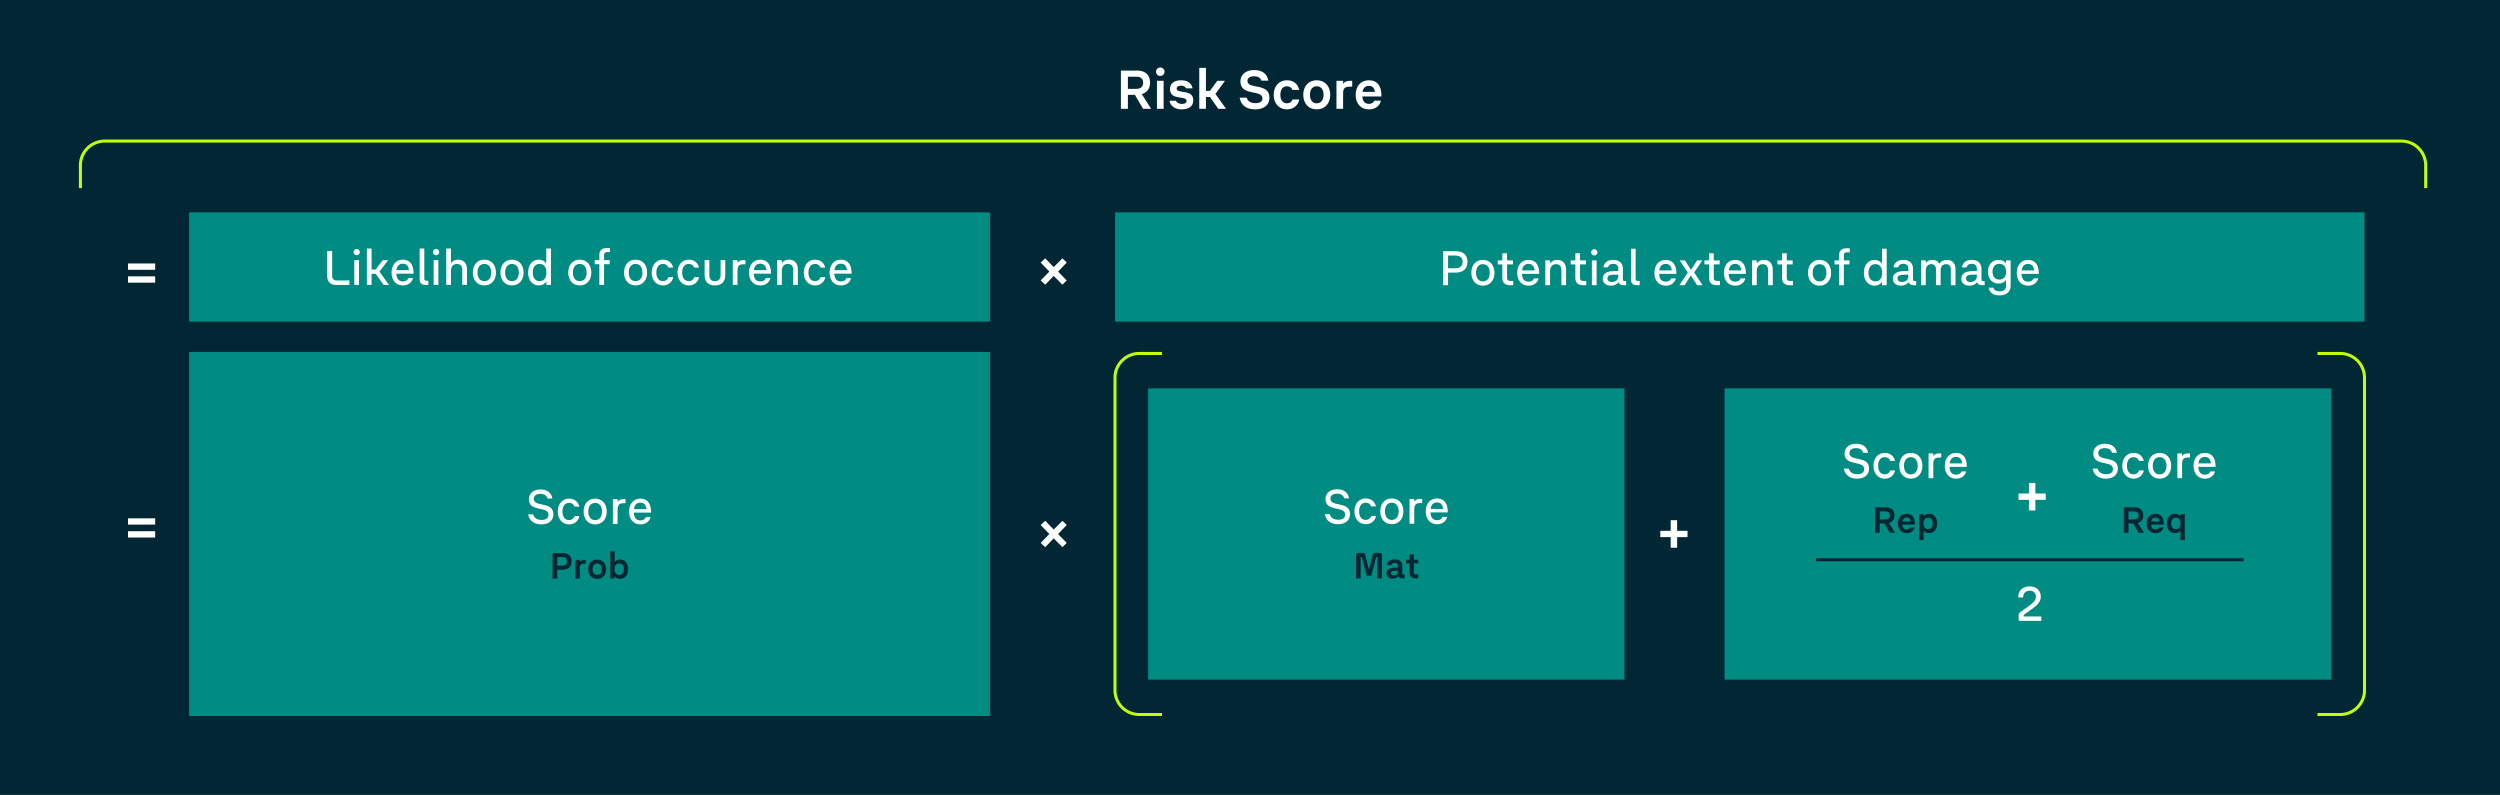 <svg xmlns="http://www.w3.org/2000/svg" width="824" height="262" viewBox="0 0 824 262"><path fill="#002733" d="M824 262H0V-.001h824z" data-name="BG"/><g data-name="Graphics"><path d="M42.182 88.919v-2.081h8.962v2.081h-8.962zm0 4.241v-2.081h8.962v2.081h-8.962zM344.501 93.834l-1.501-1.4 2.86-2.921-2.86-2.98 1.501-1.38 2.8 2.88 2.861-2.88 1.439 1.38-2.86 2.98 2.86 2.921-1.439 1.4-2.861-2.9-2.8 2.9z" fill="#fff"/><path fill="#008c82" d="M62.341 70H326.34v36H62.341zM367.552 69.997h411.787v36H367.552z"/><path d="M799.5 62v-7.5a8 8 0 00-8-8h-757a8 8 0 00-8 8V62" fill="none" stroke="#c2fe06" stroke-miterlimit="10"/><path d="M42.182 172.919v-2.081h8.962v2.081h-8.962zm0 4.241v-2.081h8.962v2.081h-8.962zM344.501 180.34l-1.501-1.4 2.86-2.921-2.86-2.98 1.501-1.38 2.8 2.88 2.861-2.88 1.439 1.38-2.86 2.98 2.86 2.921-1.439 1.4-2.861-2.9-2.8 2.9z" fill="#fff"/><path fill="#008c82" d="M62.341 116H326.34v120H62.341zM378.42 127.999h157v96.003h-157z"/><path d="M550.66 180.539v-3.5h-3.421v-2.08h3.421v-3.502h2.12v3.502h3.421v2.08h-3.421v3.5h-2.12z" fill="#fff"/><path fill="#008c82" d="M568.42 127.999h200v96.003h-200z"/><g fill="none" stroke="#c2fe06" stroke-miterlimit="10"><path d="M383 116.5h-7.5a8 8 0 00-8 8v103a8 8 0 008 8h7.5M763.839 235.5h7.5a8 8 0 008-8v-103a8 8 0 00-8-8h-7.5"/></g><path d="M668.734 168.244v-3.501h-3.421v-2.08h3.421v-3.501h2.12v3.501h3.421v2.08h-3.421v3.501h-2.12z" fill="#fff"/><path fill="none" stroke="#002733" stroke-miterlimit="10" d="M598.5 184.49h141"/></g><g data-name="EN"><g fill="#fff"><path d="M376.777 35.871l-2.719-4.609h-2.305v4.609h-2.305V23.267h5.438c2.611 0 4.178 1.477 4.178 3.943 0 1.962-.99 3.33-2.736 3.799l3.078 4.861h-2.629zm-5.023-10.587v3.997h2.846c1.387 0 2.178-.738 2.178-2.035 0-1.242-.773-1.962-2.178-1.962h-2.846zM381.041 23.627c0-.792.596-1.386 1.387-1.386.811 0 1.404.594 1.404 1.386 0 .811-.594 1.405-1.404 1.405-.791 0-1.387-.595-1.387-1.405zm.289 12.244v-9.236h2.197v9.236h-2.197zM385.451 33.206h2.16c.271.702.973 1.045 1.963 1.045.973 0 1.514-.36 1.514-.955 0-1.998-5.457.036-5.457-3.979 0-1.801 1.387-2.863 3.639-2.863 2.143 0 3.492.954 3.799 2.665h-2.143c-.252-.576-.793-.883-1.621-.883-.9 0-1.477.324-1.477.937 0 1.944 5.475-.054 5.475 3.926 0 1.854-1.406 2.952-3.781 2.952-2.27 0-3.746-1.08-4.07-2.845zM401.547 35.871l-2.738-3.907h-1.332v3.907h-2.197V22.367h2.197v7.58h1.332l2.395-3.312h2.539l-3.133 4.321 3.494 4.915h-2.557zM408.6 32.198h2.305c.342 1.188 1.314 1.8 2.898 1.8 1.477 0 2.305-.576 2.305-1.548 0-3.062-7.273-.63-7.273-5.6 0-2.305 1.836-3.764 4.537-3.764 2.682 0 4.303 1.278 4.682 3.512h-2.287c-.289-.954-1.117-1.459-2.467-1.459-1.297 0-2.143.559-2.143 1.513 0 2.953 7.256.486 7.256 5.563 0 2.358-1.801 3.835-4.699 3.835-2.916 0-4.736-1.386-5.113-3.853zM419.795 31.262c0-2.935 1.855-4.808 4.375-4.808 2.16 0 3.656 1.225 4.051 3.188h-2.25c-.27-.774-.863-1.207-1.783-1.207-1.35 0-2.178 1.026-2.178 2.827 0 1.782.828 2.791 2.178 2.791.9 0 1.549-.433 1.838-1.278h2.215c-.379 2.017-1.945 3.276-4.07 3.276-2.52 0-4.375-1.891-4.375-4.789zM429.551 31.262c0-2.935 1.836-4.808 4.43-4.808 2.646 0 4.465 1.873 4.465 4.808 0 2.917-1.818 4.789-4.465 4.789-2.594 0-4.43-1.872-4.43-4.789zm6.697 0c0-1.782-.863-2.827-2.268-2.827-1.369 0-2.215 1.045-2.215 2.827 0 1.746.846 2.791 2.215 2.791 1.404 0 2.268-1.045 2.268-2.791zM445.68 26.635v1.926h-.738c-1.871 0-2.25.702-2.25 2.233v5.077h-2.197v-9.236h2.197v1.008c.451-.702 1.189-1.008 2.342-1.008h.646zM455.312 31.802h-6.285c.127 1.656.865 2.431 2.197 2.431.846 0 1.477-.36 1.746-1.062h2.197c-.451 1.854-1.928 2.881-3.943 2.881-2.701 0-4.395-1.872-4.395-4.807 0-2.863 1.729-4.79 4.322-4.79 2.826 0 4.268 1.927 4.16 5.348zm-6.23-1.513h4.086c-.16-1.368-.863-1.98-1.998-1.98s-1.873.666-2.088 1.98z"/></g><g fill="#fff"><path d="M110.761 93.92c-1.793 0-2.913-1.057-2.913-2.816v-8.387h1.632v8.275c0 .912.576 1.455 1.505 1.455h4.162v1.473h-4.386zM116.535 83.1c0-.592.432-1.039 1.024-1.039s1.04.447 1.04 1.039-.448 1.025-1.04 1.025-1.024-.434-1.024-1.025zm.24 10.82v-8.18h1.553v8.18h-1.553zM126.44 93.92l-2.625-3.682h-1.344v3.682h-1.553V81.916h1.553v6.914h1.328l2.369-3.09h1.776l-2.881 3.795 3.169 4.385h-1.793zM136.313 90.191h-5.698c.08 1.729.849 2.576 2.209 2.576.849 0 1.473-.367 1.777-1.088h1.536c-.416 1.52-1.648 2.4-3.329 2.4-2.289 0-3.746-1.648-3.746-4.242 0-2.545 1.489-4.258 3.698-4.258 2.368 0 3.601 1.666 3.553 4.611zm-5.666-1.152h4.146c-.16-1.441-.849-2.129-2.032-2.129-1.153 0-1.905.719-2.113 2.129zM140.184 93.92c-1.152 0-1.873-.641-1.873-1.76V81.916h1.537v9.971c0 .465.271.641.72.641h.608v1.393h-.992zM142.694 83.1c0-.592.432-1.039 1.024-1.039s1.04.447 1.04 1.039-.448 1.025-1.04 1.025-1.024-.434-1.024-1.025zm.241 10.82v-8.18h1.553v8.18h-1.553zM153.913 88.623v5.297h-1.552v-4.914c0-1.297-.625-2.016-1.745-2.016-1.104 0-1.984.688-1.984 2.369v4.561h-1.553V81.916h1.553v4.834c.512-.785 1.344-1.17 2.417-1.17 1.696 0 2.864 1.201 2.864 3.043zM155.846 89.838c0-2.592 1.537-4.258 3.794-4.258 2.272 0 3.825 1.666 3.825 4.258 0 2.562-1.553 4.242-3.825 4.242-2.257 0-3.794-1.68-3.794-4.242zm6.066 0c0-1.775-.88-2.848-2.272-2.848-1.377 0-2.257 1.072-2.257 2.848 0 1.762.88 2.834 2.257 2.834 1.393 0 2.272-1.072 2.272-2.834zM164.949 89.838c0-2.592 1.537-4.258 3.794-4.258 2.272 0 3.825 1.666 3.825 4.258 0 2.562-1.553 4.242-3.825 4.242-2.257 0-3.794-1.68-3.794-4.242zm6.067 0c0-1.775-.88-2.848-2.272-2.848-1.377 0-2.257 1.072-2.257 2.848 0 1.762.88 2.834 2.257 2.834 1.393 0 2.272-1.072 2.272-2.834zM180.057 81.916h1.536V93.92h-1.521v-1.137c-.512.816-1.36 1.297-2.513 1.297-2.064 0-3.489-1.695-3.489-4.258 0-2.545 1.425-4.242 3.489-4.242 1.152 0 1.969.449 2.497 1.266v-4.93zm.032 7.906c0-1.809-.833-2.832-2.226-2.832-1.408 0-2.272 1.057-2.272 2.832s.864 2.834 2.272 2.834c1.393 0 2.226-1.025 2.226-2.834zM187.285 89.838c0-2.592 1.537-4.258 3.794-4.258 2.272 0 3.825 1.666 3.825 4.258 0 2.562-1.553 4.242-3.825 4.242-2.257 0-3.794-1.68-3.794-4.242zm6.067 0c0-1.775-.88-2.848-2.272-2.848-1.377 0-2.257 1.072-2.257 2.848 0 1.762.88 2.834 2.257 2.834 1.393 0 2.272-1.072 2.272-2.834zM200.055 83.084c-.593 0-.961.32-.961 1.008v1.648h1.857v1.33h-1.857v6.85h-1.553v-6.85h-1.521v-1.33h1.521v-1.791c0-1.441.945-2.193 2.321-2.193h1.169v1.328h-.977zM205.685 89.838c0-2.592 1.537-4.258 3.794-4.258 2.272 0 3.825 1.666 3.825 4.258 0 2.562-1.553 4.242-3.825 4.242-2.257 0-3.794-1.68-3.794-4.242zm6.066 0c0-1.775-.88-2.848-2.272-2.848-1.377 0-2.257 1.072-2.257 2.848 0 1.762.88 2.834 2.257 2.834 1.393 0 2.272-1.072 2.272-2.834zM214.788 89.838c0-2.576 1.569-4.258 3.714-4.258 1.776 0 2.993 1.025 3.377 2.627h-1.584c-.288-.785-.896-1.217-1.777-1.217-1.344 0-2.192 1.039-2.192 2.848 0 1.793.849 2.818 2.192 2.818.881 0 1.537-.465 1.825-1.312h1.568c-.368 1.697-1.664 2.736-3.409 2.736-2.145 0-3.714-1.695-3.714-4.242zM223.301 89.838c0-2.576 1.569-4.258 3.714-4.258 1.776 0 2.993 1.025 3.377 2.627h-1.584c-.288-.785-.896-1.217-1.777-1.217-1.344 0-2.192 1.039-2.192 2.848 0 1.793.849 2.818 2.192 2.818.881 0 1.537-.465 1.825-1.312h1.568c-.368 1.697-1.664 2.736-3.409 2.736-2.145 0-3.714-1.695-3.714-4.242zM232.245 90.752V85.74h1.553v4.898c0 1.312.624 2.033 1.856 2.033s1.856-.721 1.856-2.033V85.74h1.537v5.012c0 2.08-1.217 3.328-3.394 3.328-2.192 0-3.409-1.248-3.409-3.328zM245.687 85.74v1.361h-.592c-1.648 0-2.017.688-2.017 2.338v4.48h-1.553v-8.18h1.553v.914c.384-.609 1.056-.914 2.017-.914h.592zM254.119 90.191h-5.698c.08 1.729.849 2.576 2.209 2.576.849 0 1.473-.367 1.777-1.088h1.536c-.416 1.52-1.648 2.4-3.329 2.4-2.289 0-3.746-1.648-3.746-4.242 0-2.545 1.489-4.258 3.698-4.258 2.368 0 3.601 1.666 3.553 4.611zm-5.666-1.152h4.146c-.16-1.441-.848-2.129-2.032-2.129-1.153 0-1.905.719-2.113 2.129zM262.968 88.623v5.297h-1.536v-4.914c0-1.297-.641-2.016-1.761-2.016-1.104 0-1.984.672-1.984 2.369v4.561h-1.553v-8.18h1.553v1.01c.512-.785 1.344-1.17 2.417-1.17 1.696 0 2.864 1.201 2.864 3.043zM264.916 89.838c0-2.576 1.569-4.258 3.714-4.258 1.776 0 2.993 1.025 3.377 2.627h-1.584c-.288-.785-.896-1.217-1.777-1.217-1.344 0-2.192 1.039-2.192 2.848 0 1.793.849 2.818 2.192 2.818.881 0 1.537-.465 1.825-1.312h1.568c-.368 1.697-1.664 2.736-3.409 2.736-2.145 0-3.714-1.695-3.714-4.242zM280.68 90.191h-5.698c.08 1.729.849 2.576 2.209 2.576.849 0 1.473-.367 1.777-1.088h1.536c-.416 1.52-1.648 2.4-3.329 2.4-2.289 0-3.746-1.648-3.746-4.242 0-2.545 1.489-4.258 3.698-4.258 2.368 0 3.601 1.666 3.553 4.611zm-5.666-1.152h4.146c-.16-1.441-.848-2.129-2.032-2.129-1.153 0-1.905.719-2.113 2.129z"/></g><g fill="#fff"><path d="M479.792 82.793c2.481 0 3.89 1.264 3.89 3.505 0 2.273-1.408 3.554-3.89 3.554h-2.513v4.146h-1.616V82.794h4.129zm-.096 5.618c1.521 0 2.385-.721 2.385-2.113 0-1.36-.864-2.064-2.385-2.064h-2.417v4.178h2.417zM484.958 89.915c0-2.593 1.537-4.258 3.794-4.258 2.272 0 3.825 1.665 3.825 4.258 0 2.562-1.553 4.242-3.825 4.242-2.257 0-3.794-1.681-3.794-4.242zm6.066 0c0-1.776-.88-2.849-2.272-2.849-1.377 0-2.257 1.072-2.257 2.849 0 1.761.88 2.834 2.257 2.834 1.393 0 2.272-1.073 2.272-2.834zM498.768 92.589v1.408h-1.152c-1.521 0-2.449-.816-2.449-2.353v-4.498h-1.521v-1.329h1.345c.128 0 .176-.048.176-.191v-2.161h1.553v2.353h1.953v1.329h-1.953v4.434c0 .752.4 1.009 1.072 1.009h.977zM507.328 90.268h-5.698c.08 1.729.849 2.577 2.209 2.577.849 0 1.473-.368 1.777-1.089h1.536c-.416 1.521-1.648 2.401-3.329 2.401-2.289 0-3.746-1.648-3.746-4.242 0-2.545 1.489-4.258 3.698-4.258 2.368 0 3.601 1.665 3.553 4.61zm-5.666-1.153h4.146c-.16-1.44-.848-2.129-2.032-2.129-1.153 0-1.905.72-2.113 2.129zM516.177 88.699v5.298h-1.536v-4.914c0-1.297-.641-2.017-1.761-2.017-1.104 0-1.984.672-1.984 2.369v4.562h-1.553v-8.18h1.553v1.009c.512-.784 1.344-1.169 2.417-1.169 1.696 0 2.864 1.201 2.864 3.042zM522.832 92.589v1.408h-1.152c-1.521 0-2.449-.816-2.449-2.353v-4.498h-1.521v-1.329h1.345c.128 0 .176-.048.176-.191v-2.161h1.553v2.353h1.953v1.329h-1.953v4.434c0 .752.4 1.009 1.072 1.009h.977zM524.446 83.177c0-.593.432-1.04 1.024-1.04s1.04.447 1.04 1.04-.448 1.024-1.04 1.024-1.024-.433-1.024-1.024zm.241 10.82v-8.18h1.553v8.18h-1.553zM535.969 92.637v1.36h-.977c-.8 0-1.36-.384-1.536-.977-.561.769-1.457 1.137-2.546 1.137-1.601 0-2.641-.896-2.641-2.257 0-1.681 1.28-2.545 3.729-2.545h1.393v-.784c0-1.057-.624-1.617-1.648-1.617-.977 0-1.537.368-1.713 1.152h-1.537c.209-1.488 1.329-2.449 3.25-2.449 1.952 0 3.169 1.057 3.169 2.945v3.586c0 .272.192.448.448.448h.608zm-2.577-1.633v-.464h-1.585c-1.312 0-2.001.368-2.001 1.216 0 .736.561 1.201 1.441 1.201 1.28 0 2.145-.769 2.145-1.953zM539.438 93.997c-1.152 0-1.873-.641-1.873-1.761V81.992h1.537v9.972c0 .465.271.641.72.641h.608v1.393h-.992zM552.544 90.268h-5.698c.08 1.729.849 2.577 2.209 2.577.849 0 1.473-.368 1.777-1.089h1.536c-.416 1.521-1.648 2.401-3.329 2.401-2.289 0-3.746-1.648-3.746-4.242 0-2.545 1.489-4.258 3.698-4.258 2.368 0 3.601 1.665 3.553 4.61zm-5.666-1.153h4.146c-.16-1.44-.849-2.129-2.032-2.129-1.153 0-1.905.72-2.113 2.129zM561.184 93.997h-1.809l-2.081-3.233-2.032 3.233h-1.745l2.785-4.178-2.688-4.002h1.744l2.001 3.138 1.984-3.138h1.777l-2.722 3.986 2.785 4.193zM566.895 92.589v1.408h-1.152c-1.521 0-2.449-.816-2.449-2.353v-4.498h-1.521v-1.329h1.345c.128 0 .176-.048.176-.191v-2.161h1.553v2.353h1.953v1.329h-1.953v4.434c0 .752.4 1.009 1.072 1.009h.977zM575.455 90.268h-5.698c.08 1.729.849 2.577 2.209 2.577.849 0 1.473-.368 1.777-1.089h1.536c-.416 1.521-1.648 2.401-3.329 2.401-2.289 0-3.746-1.648-3.746-4.242 0-2.545 1.489-4.258 3.698-4.258 2.368 0 3.601 1.665 3.553 4.61zm-5.666-1.153h4.146c-.16-1.44-.848-2.129-2.032-2.129-1.153 0-1.905.72-2.113 2.129zM584.304 88.699v5.298h-1.536v-4.914c0-1.297-.641-2.017-1.761-2.017-1.104 0-1.984.672-1.984 2.369v4.562h-1.553v-8.18h1.553v1.009c.512-.784 1.344-1.169 2.417-1.169 1.696 0 2.864 1.201 2.864 3.042zM590.959 92.589v1.408h-1.152c-1.521 0-2.449-.816-2.449-2.353v-4.498h-1.521v-1.329h1.345c.128 0 .176-.048.176-.191v-2.161h1.553v2.353h1.953v1.329h-1.953v4.434c0 .752.4 1.009 1.072 1.009h.977zM595.916 89.915c0-2.593 1.537-4.258 3.794-4.258 2.272 0 3.825 1.665 3.825 4.258 0 2.562-1.553 4.242-3.825 4.242-2.257 0-3.794-1.681-3.794-4.242zm6.066 0c0-1.776-.88-2.849-2.272-2.849-1.377 0-2.257 1.072-2.257 2.849 0 1.761.88 2.834 2.257 2.834 1.393 0 2.272-1.073 2.272-2.834zM608.687 83.161c-.593 0-.961.319-.961 1.008v1.648h1.857v1.329h-1.857v6.851h-1.553v-6.851h-1.521v-1.329h1.521v-1.792c0-1.441.945-2.193 2.321-2.193h1.169v1.329h-.977zM620.318 81.992h1.536v12.005h-1.521V92.86c-.512.816-1.36 1.297-2.513 1.297-2.064 0-3.489-1.696-3.489-4.258 0-2.545 1.425-4.242 3.489-4.242 1.152 0 1.969.448 2.497 1.265v-4.93zm.033 7.907c0-1.809-.833-2.833-2.226-2.833-1.408 0-2.272 1.057-2.272 2.833s.864 2.833 2.272 2.833c1.393 0 2.226-1.024 2.226-2.833zM631.583 92.637v1.36h-.977c-.801 0-1.36-.384-1.536-.977-.561.769-1.457 1.137-2.546 1.137-1.601 0-2.641-.896-2.641-2.257 0-1.681 1.28-2.545 3.729-2.545h1.393v-.784c0-1.057-.624-1.617-1.648-1.617-.977 0-1.537.368-1.713 1.152h-1.537c.209-1.488 1.329-2.449 3.25-2.449 1.952 0 3.169 1.057 3.169 2.945v3.586c0 .272.192.448.448.448h.608zm-2.577-1.633v-.464h-1.585c-1.312 0-2.001.368-2.001 1.216 0 .736.561 1.201 1.441 1.201 1.28 0 2.145-.769 2.145-1.953zM644.528 88.587v5.41h-1.536v-5.138c0-1.137-.528-1.793-1.553-1.793s-1.809.624-1.809 2.161v4.77h-1.537v-5.138c0-1.137-.528-1.793-1.553-1.793-1.008 0-1.809.624-1.809 2.161v4.77h-1.536v-8.18h1.536v.896c.48-.72 1.232-1.057 2.193-1.057 1.088 0 1.872.48 2.305 1.281.496-.833 1.36-1.281 2.497-1.281 1.729 0 2.801 1.185 2.801 2.93zM654.144 92.637v1.36h-.977c-.801 0-1.36-.384-1.536-.977-.561.769-1.457 1.137-2.546 1.137-1.601 0-2.641-.896-2.641-2.257 0-1.681 1.28-2.545 3.729-2.545h1.393v-.784c0-1.057-.624-1.617-1.648-1.617-.977 0-1.537.368-1.713 1.152h-1.537c.209-1.488 1.329-2.449 3.25-2.449 1.952 0 3.169 1.057 3.169 2.945v3.586c0 .272.192.448.448.448h.608zm-2.578-1.633v-.464h-1.585c-1.312 0-2.001.368-2.001 1.216 0 .736.561 1.201 1.441 1.201 1.28 0 2.145-.769 2.145-1.953zM661.167 85.817h1.536v8.42c0 1.969-1.44 3.121-3.665 3.121-2.065 0-3.313-.912-3.586-2.545h1.553c.208.8.896 1.2 2.049 1.2 1.345 0 2.113-.528 2.113-1.729V92.3c-.528.752-1.329 1.168-2.481 1.168-2.049 0-3.457-1.553-3.457-3.922 0-2.353 1.408-3.89 3.457-3.89 1.137 0 1.953.4 2.481 1.137v-.977zm.031 3.73c0-1.681-.832-2.593-2.208-2.593-1.393 0-2.258.961-2.258 2.593s.865 2.609 2.258 2.609c1.376 0 2.208-.929 2.208-2.609zM671.982 90.268h-5.698c.08 1.729.849 2.577 2.209 2.577.849 0 1.473-.368 1.777-1.089h1.536c-.416 1.521-1.648 2.401-3.329 2.401-2.289 0-3.746-1.648-3.746-4.242 0-2.545 1.489-4.258 3.698-4.258 2.368 0 3.601 1.665 3.553 4.61zm-5.666-1.153h4.146c-.16-1.44-.848-2.129-2.032-2.129-1.153 0-1.905.72-2.113 2.129z"/></g><path d="M174.084 169.527h1.633c.336 1.2 1.297 1.841 2.801 1.841 1.441 0 2.257-.608 2.257-1.681 0-3.025-6.466-.752-6.466-5.138 0-1.969 1.568-3.233 3.81-3.233 2.257 0 3.617 1.104 3.953 2.993h-1.616c-.272-1.024-1.104-1.537-2.369-1.537-1.297 0-2.161.593-2.161 1.633 0 2.945 6.467.656 6.467 5.106 0 2.032-1.505 3.329-3.954 3.329-2.4 0-4.001-1.2-4.354-3.313zM183.844 168.599c0-2.577 1.569-4.258 3.714-4.258 1.776 0 2.993 1.024 3.377 2.626h-1.584c-.288-.785-.896-1.217-1.777-1.217-1.344 0-2.192 1.04-2.192 2.849 0 1.793.849 2.817 2.192 2.817.881 0 1.537-.464 1.825-1.312h1.568c-.368 1.697-1.664 2.737-3.409 2.737-2.145 0-3.714-1.696-3.714-4.242zM192.355 168.599c0-2.593 1.537-4.258 3.794-4.258 2.272 0 3.825 1.665 3.825 4.258 0 2.562-1.553 4.242-3.825 4.242-2.257 0-3.794-1.681-3.794-4.242zm6.067 0c0-1.776-.88-2.849-2.272-2.849-1.377 0-2.257 1.072-2.257 2.849 0 1.761.88 2.834 2.257 2.834 1.393 0 2.272-1.073 2.272-2.834zM206.166 164.501v1.361h-.592c-1.648 0-2.017.688-2.017 2.337v4.481h-1.553v-8.18h1.553v.913c.384-.608 1.056-.913 2.017-.913h.592zM214.599 168.951h-5.698c.08 1.729.849 2.577 2.209 2.577.849 0 1.473-.368 1.777-1.089h1.536c-.416 1.521-1.648 2.401-3.329 2.401-2.289 0-3.746-1.648-3.746-4.242 0-2.545 1.489-4.258 3.698-4.258 2.368 0 3.601 1.665 3.553 4.61zm-5.666-1.152h4.146c-.16-1.44-.849-2.129-2.032-2.129-1.153 0-1.905.72-2.113 2.129z" fill="#fff"/><path d="M185.417 182.285c1.907 0 2.986.995 2.986 2.723 0 1.763-1.079 2.771-2.986 2.771h-1.751v2.902h-1.535v-8.396h3.286zm-.107 4.15c1.008 0 1.559-.479 1.559-1.427 0-.911-.551-1.367-1.559-1.367h-1.644v2.794h1.644zM193.073 184.528v1.283h-.492c-1.247 0-1.499.468-1.499 1.487v3.382h-1.463v-6.152h1.463v.671c.3-.467.792-.671 1.56-.671h.432zM193.843 187.61c0-1.955 1.224-3.202 2.95-3.202 1.764 0 2.975 1.247 2.975 3.202 0 1.943-1.211 3.19-2.975 3.19-1.727 0-2.95-1.247-2.95-3.19zm4.462 0c0-1.188-.576-1.883-1.512-1.883-.911 0-1.475.695-1.475 1.883 0 1.163.563 1.859 1.475 1.859.936 0 1.512-.696 1.512-1.859zM207.063 187.599c0 1.967-1.14 3.202-2.663 3.202-.839 0-1.463-.324-1.847-.899v.779h-1.415v-8.995h1.463v3.538c.396-.527.995-.815 1.799-.815 1.523 0 2.663 1.235 2.663 3.19zm-1.439 0c0-1.224-.624-1.871-1.547-1.871s-1.523.647-1.523 1.871.6 1.871 1.523 1.871 1.547-.66 1.547-1.871z" fill="#002733"/><g><path d="M436.663 169.467h1.633c.336 1.2 1.297 1.841 2.801 1.841 1.441 0 2.257-.608 2.257-1.681 0-3.025-6.466-.752-6.466-5.138 0-1.969 1.568-3.233 3.81-3.233 2.257 0 3.617 1.104 3.953 2.993h-1.616c-.272-1.024-1.104-1.537-2.369-1.537-1.297 0-2.161.593-2.161 1.633 0 2.945 6.467.656 6.467 5.106 0 2.032-1.505 3.329-3.954 3.329-2.4 0-4.001-1.2-4.354-3.313zM446.423 168.538c0-2.577 1.569-4.258 3.714-4.258 1.776 0 2.993 1.024 3.377 2.626h-1.584c-.288-.785-.896-1.217-1.777-1.217-1.344 0-2.192 1.04-2.192 2.849 0 1.793.849 2.817 2.192 2.817.881 0 1.537-.464 1.825-1.312h1.568c-.368 1.697-1.664 2.737-3.409 2.737-2.145 0-3.714-1.696-3.714-4.242zM454.935 168.538c0-2.593 1.537-4.258 3.794-4.258 2.272 0 3.825 1.665 3.825 4.258 0 2.562-1.553 4.242-3.825 4.242-2.257 0-3.794-1.681-3.794-4.242zm6.066 0c0-1.776-.88-2.849-2.272-2.849-1.377 0-2.257 1.072-2.257 2.849 0 1.761.88 2.834 2.257 2.834 1.393 0 2.272-1.073 2.272-2.834zM468.745 164.44v1.361h-.592c-1.648 0-2.017.688-2.017 2.337v4.481h-1.553v-8.18h1.553v.913c.384-.608 1.056-.913 2.017-.913h.592zM477.178 168.891h-5.698c.08 1.729.849 2.577 2.209 2.577.849 0 1.473-.368 1.777-1.089h1.536c-.416 1.521-1.648 2.401-3.329 2.401-2.289 0-3.746-1.648-3.746-4.242 0-2.545 1.489-4.258 3.698-4.258 2.368 0 3.601 1.665 3.553 4.61zm-5.666-1.153h4.146c-.16-1.44-.849-2.129-2.032-2.129-1.153 0-1.905.72-2.113 2.129z" fill="#fff"/><path d="M446.942 190.62v-7.58c0-.527.312-.815.84-.815h1.403c.359 0 .659.168.768.636l1.188 4.653h.144l1.175-4.665c.12-.456.396-.624.768-.624h1.439c.516 0 .828.288.828.815v7.58h-1.512v-6.968c0-.036-.023-.072-.072-.072h-.323l-1.583 6.129h-1.583l-1.56-6.129h-.336c-.036 0-.06.036-.06.072v6.968h-1.523zM462.983 189.337v1.283h-.863c-.636 0-1.067-.264-1.26-.672-.419.54-1.079.792-1.883.792-1.211 0-2.015-.695-2.015-1.703 0-1.271.972-1.955 2.818-1.955h.972v-.504c0-.684-.384-1.043-1.056-1.043-.624 0-.995.252-1.104.731h-1.451c.145-1.163 1.044-1.919 2.566-1.919 1.535 0 2.495.804 2.495 2.255v2.423c0 .203.12.312.3.312h.479zm-2.23-.888v-.312h-1.14c-.756 0-1.188.228-1.188.755 0 .468.372.756.936.756.828 0 1.392-.443 1.392-1.199zM467.46 189.301v1.319h-.972c-1.235 0-1.955-.636-1.955-1.847v-3.07h-1.127v-1.235h.995c.097 0 .132-.036.132-.145v-1.595h1.464v1.739h1.451v1.235h-1.451v2.986c0 .479.239.611.672.611h.791z" fill="#002733"/></g><g><path fill="none" d="M638.667 192.633h60.667v15.357h-60.667z"/><path d="M665.768 204.633c-.256 0-.416-.145-.416-.4v-1.536c0-.496.288-.769.641-1.024l2.945-2.113c1.264-.912 2.097-1.713 2.097-2.881 0-1.249-.833-1.985-2.033-1.985-1.296 0-2.177.801-2.177 2.226h-1.601c-.048-2.354 1.505-3.649 3.762-3.649 2.225 0 3.665 1.424 3.665 3.425 0 1.617-1.088 2.753-3.009 4.098L667 202.683v.433c0 .048.049.08.08.08h5.73v1.44h-7.043z" fill="#fff"/></g><g><path d="M607.736 154.457h1.633c.336 1.2 1.297 1.841 2.801 1.841 1.441 0 2.258-.608 2.258-1.681 0-3.025-6.467-.752-6.467-5.138 0-1.969 1.568-3.233 3.811-3.233 2.256 0 3.617 1.104 3.953 2.993h-1.617c-.271-1.024-1.104-1.537-2.369-1.537-1.297 0-2.16.593-2.16 1.633 0 2.945 6.467.656 6.467 5.106 0 2.032-1.506 3.329-3.955 3.329-2.4 0-4-1.2-4.354-3.313zM617.496 153.528c0-2.577 1.57-4.258 3.715-4.258 1.775 0 2.992 1.024 3.377 2.626h-1.584c-.289-.785-.896-1.217-1.777-1.217-1.344 0-2.193 1.04-2.193 2.849 0 1.793.85 2.817 2.193 2.817.881 0 1.537-.464 1.824-1.312h1.568c-.367 1.697-1.664 2.737-3.408 2.737-2.145 0-3.715-1.696-3.715-4.242zM626.008 153.528c0-2.593 1.537-4.258 3.795-4.258 2.271 0 3.824 1.665 3.824 4.258 0 2.562-1.553 4.242-3.824 4.242-2.258 0-3.795-1.681-3.795-4.242zm6.066 0c0-1.776-.879-2.849-2.271-2.849-1.377 0-2.258 1.072-2.258 2.849 0 1.761.881 2.834 2.258 2.834 1.393 0 2.271-1.073 2.271-2.834zM639.818 149.431v1.361h-.592c-1.648 0-2.016.688-2.016 2.337v4.481h-1.553v-8.18h1.553v.913c.383-.608 1.055-.913 2.016-.913h.592zM648.252 153.881h-5.699c.08 1.729.85 2.577 2.209 2.577.85 0 1.473-.368 1.777-1.089h1.537c-.416 1.521-1.648 2.401-3.33 2.401-2.289 0-3.746-1.648-3.746-4.242 0-2.545 1.49-4.258 3.699-4.258 2.367 0 3.6 1.665 3.553 4.61zm-5.666-1.152h4.145c-.16-1.44-.848-2.129-2.031-2.129-1.154 0-1.906.72-2.113 2.129z" fill="#fff"/><path d="M622.898 175.61l-1.812-3.07h-1.535v3.07h-1.535v-8.396h3.623c1.738 0 2.783.983 2.783 2.627 0 1.307-.66 2.219-1.824 2.53l2.051 3.238h-1.75zm-3.347-7.051v2.662h1.896c.922 0 1.451-.491 1.451-1.355 0-.827-.516-1.307-1.451-1.307h-1.896zM631.178 172.899h-4.186c.084 1.104.576 1.619 1.463 1.619.564 0 .984-.239 1.164-.707h1.463c-.301 1.235-1.283 1.919-2.627 1.919-1.799 0-2.926-1.247-2.926-3.202 0-1.907 1.15-3.19 2.879-3.19 1.883 0 2.842 1.283 2.77 3.562zm-4.151-1.006h2.723c-.107-.912-.574-1.319-1.33-1.319s-1.248.443-1.393 1.319zM638.484 172.528c0 1.967-1.139 3.202-2.662 3.202-.816 0-1.404-.288-1.799-.815v3.094h-1.463v-8.551h1.463v.695c.395-.527.994-.815 1.799-.815 1.523 0 2.662 1.235 2.662 3.19zm-1.439 0c0-1.224-.623-1.871-1.547-1.871s-1.523.647-1.523 1.871.6 1.871 1.523 1.871 1.547-.66 1.547-1.871z" fill="#002733"/></g><g><path d="M689.736 154.457h1.633c.336 1.2 1.297 1.841 2.801 1.841 1.441 0 2.258-.608 2.258-1.681 0-3.025-6.467-.752-6.467-5.138 0-1.969 1.568-3.233 3.811-3.233 2.256 0 3.617 1.104 3.953 2.993h-1.617c-.271-1.024-1.104-1.537-2.369-1.537-1.297 0-2.16.593-2.16 1.633 0 2.945 6.467.656 6.467 5.106 0 2.032-1.506 3.329-3.955 3.329-2.4 0-4-1.2-4.354-3.313zM699.496 153.528c0-2.577 1.57-4.258 3.715-4.258 1.775 0 2.992 1.024 3.377 2.626h-1.584c-.289-.785-.896-1.217-1.777-1.217-1.344 0-2.193 1.04-2.193 2.849 0 1.793.85 2.817 2.193 2.817.881 0 1.537-.464 1.824-1.312h1.568c-.367 1.697-1.664 2.737-3.408 2.737-2.145 0-3.715-1.696-3.715-4.242zM708.008 153.528c0-2.593 1.537-4.258 3.795-4.258 2.271 0 3.824 1.665 3.824 4.258 0 2.562-1.553 4.242-3.824 4.242-2.258 0-3.795-1.681-3.795-4.242zm6.066 0c0-1.776-.879-2.849-2.271-2.849-1.377 0-2.258 1.072-2.258 2.849 0 1.761.881 2.834 2.258 2.834 1.393 0 2.271-1.073 2.271-2.834zM721.818 149.431v1.361h-.592c-1.648 0-2.016.688-2.016 2.337v4.481h-1.553v-8.18h1.553v.913c.383-.608 1.055-.913 2.016-.913h.592zM730.252 153.881h-5.699c.08 1.729.85 2.577 2.209 2.577.85 0 1.473-.368 1.777-1.089h1.537c-.416 1.521-1.648 2.401-3.33 2.401-2.289 0-3.746-1.648-3.746-4.242 0-2.545 1.49-4.258 3.699-4.258 2.367 0 3.6 1.665 3.553 4.61zm-5.666-1.152h4.145c-.16-1.44-.848-2.129-2.031-2.129-1.154 0-1.906.72-2.113 2.129z" fill="#fff"/><path d="M704.904 175.61l-1.812-3.07h-1.535v3.07h-1.535v-8.396h3.623c1.738 0 2.783.983 2.783 2.627 0 1.307-.66 2.219-1.824 2.53l2.051 3.238h-1.75zm-3.347-7.051v2.662h1.896c.922 0 1.451-.491 1.451-1.355 0-.827-.516-1.307-1.451-1.307h-1.896zM713.184 172.899h-4.186c.084 1.104.576 1.619 1.463 1.619.564 0 .984-.239 1.164-.707h1.463c-.301 1.235-1.283 1.919-2.627 1.919-1.799 0-2.926-1.247-2.926-3.202 0-1.907 1.15-3.19 2.879-3.19 1.883 0 2.842 1.283 2.77 3.562zm-4.151-1.006h2.723c-.107-.912-.574-1.319-1.33-1.319s-1.248.443-1.393 1.319zM718.656 169.458h1.451v8.551h-1.451v-3.13c-.396.552-1.008.852-1.824.852-1.523 0-2.662-1.235-2.662-3.202 0-1.955 1.139-3.19 2.662-3.19.816 0 1.428.288 1.824.84v-.72zm.024 3.07c0-1.224-.588-1.871-1.523-1.871-.912 0-1.535.647-1.535 1.871 0 1.211.623 1.871 1.535 1.871.936 0 1.523-.648 1.523-1.871z" fill="#002733"/></g></g></svg>